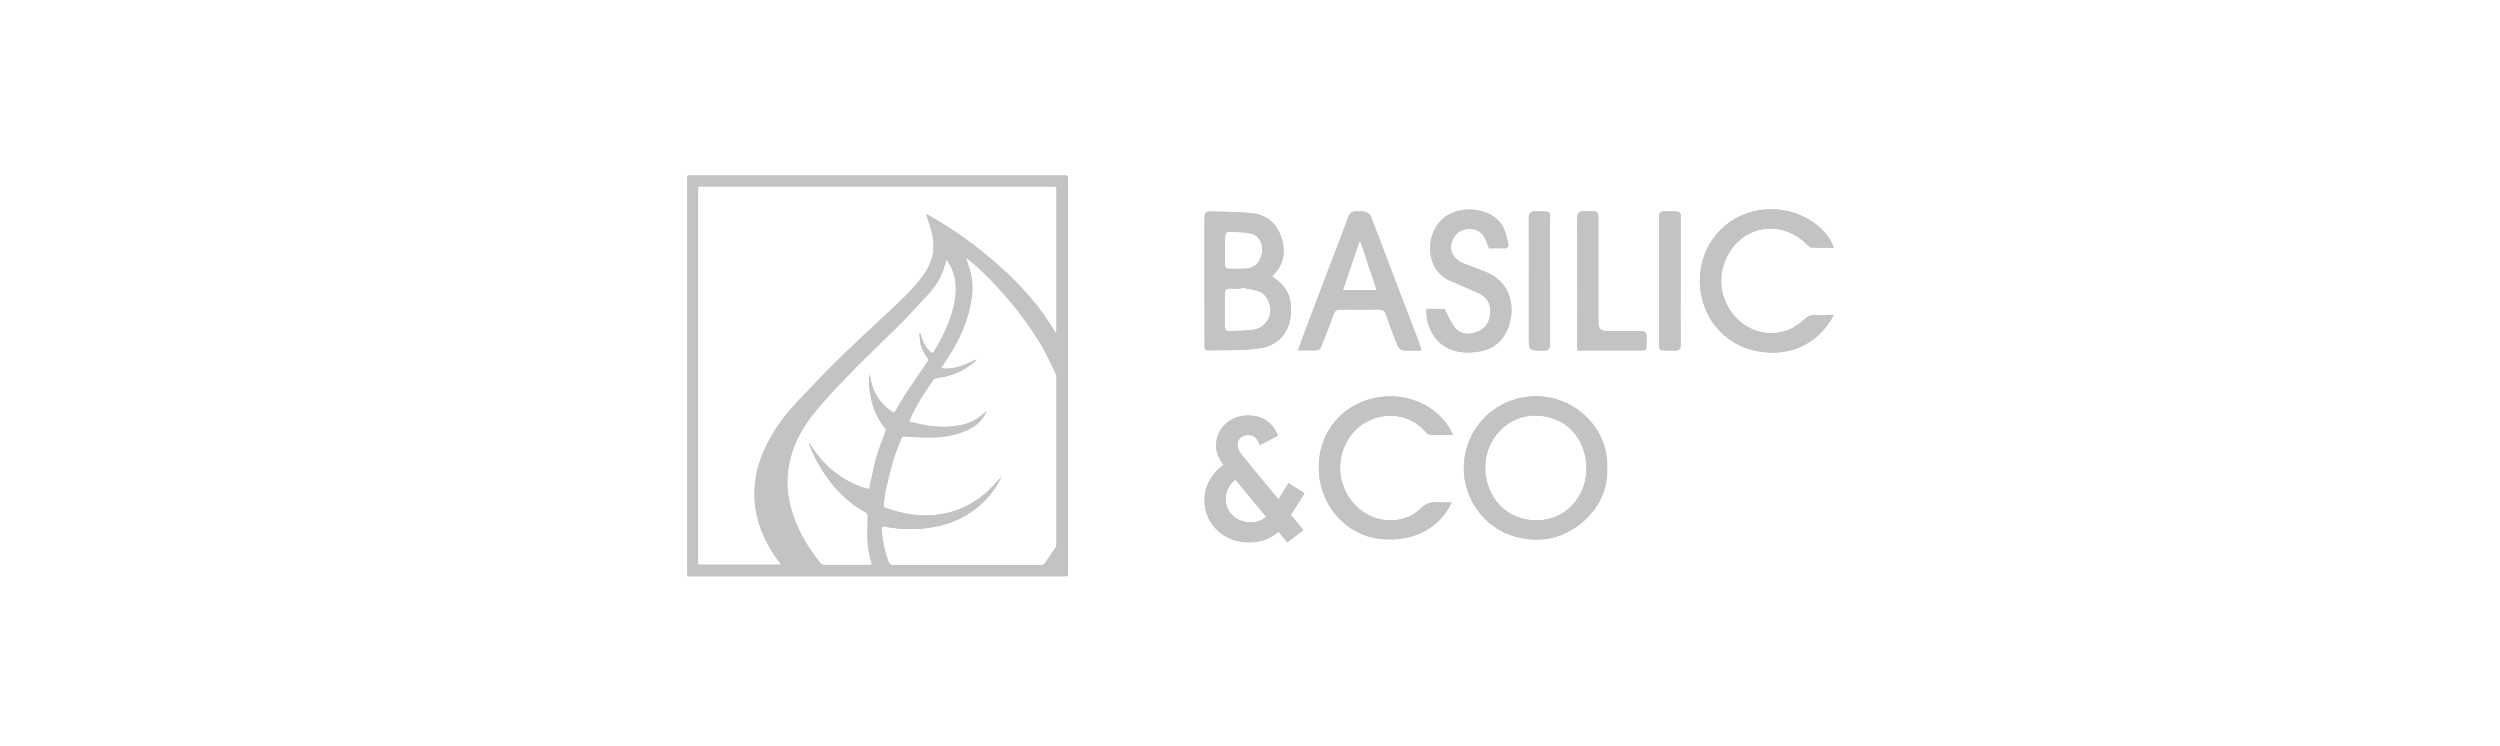 <svg xmlns="http://www.w3.org/2000/svg" width="171" height="51" viewBox="0 0 171 51" fill="none"><path d="M47 25.705C47 21.199 47 16.7 47 12.195C47 12 47 12 47.23 12C53.269 12 59.307 12 65.346 12C67.811 12 70.27 12 72.735 12C73.053 12 73.053 12 73.053 12.312C73.053 16.458 73.053 20.61 73.053 24.755C73.053 29.544 73.053 34.332 73.053 39.121C73.053 39.144 73.053 39.162 73.053 39.185C73.053 39.41 73.047 39.415 72.811 39.415C69.144 39.415 65.475 39.415 61.807 39.415C56.972 39.415 52.13 39.415 47.295 39.415C46.988 39.415 47.006 39.457 47.006 39.132C47.006 34.657 47.006 30.181 47.006 25.699L47 25.705ZM47.743 38.625H53.41C53.398 38.59 53.392 38.572 53.386 38.56C53.369 38.531 53.357 38.501 53.333 38.478C52.791 37.776 52.349 37.015 52.042 36.184C51.818 35.571 51.665 34.94 51.623 34.285C51.558 33.241 51.7 32.227 52.077 31.248C52.337 30.57 52.673 29.939 53.062 29.331C53.499 28.659 54 28.034 54.56 27.456C55.445 26.542 56.3 25.605 57.202 24.72C58.364 23.582 59.561 22.491 60.74 21.376C61.578 20.586 62.438 19.82 63.117 18.882C63.482 18.375 63.754 17.826 63.83 17.207C63.907 16.564 63.783 15.945 63.577 15.338C63.506 15.125 63.441 14.919 63.37 14.707C63.388 14.695 63.406 14.683 63.423 14.671C65.192 15.656 66.826 16.836 68.335 18.18C69.857 19.53 71.202 21.034 72.228 22.815C72.251 22.721 72.263 22.632 72.263 22.544C72.263 20.763 72.263 18.976 72.263 17.195C72.263 15.798 72.263 14.406 72.263 13.008C72.263 12.755 72.263 12.755 72.021 12.755C64.025 12.755 56.034 12.755 48.038 12.755C47.731 12.755 47.749 12.69 47.749 13.05C47.749 21.376 47.749 29.703 47.749 38.035C47.749 38.23 47.749 38.425 47.749 38.631L47.743 38.625ZM68.513 32.587C68.477 32.657 68.465 32.705 68.442 32.746C68.029 33.536 67.475 34.22 66.773 34.774C65.817 35.529 64.715 35.942 63.518 36.107C62.533 36.243 61.554 36.207 60.575 36.031C60.333 35.983 60.28 36.019 60.304 36.266C60.369 37.009 60.504 37.735 60.781 38.431C60.846 38.596 60.935 38.655 61.112 38.655C64.479 38.649 67.846 38.655 71.213 38.655C71.325 38.655 71.408 38.619 71.473 38.525C71.715 38.165 71.968 37.811 72.21 37.446C72.251 37.381 72.263 37.292 72.263 37.216C72.269 36.956 72.263 36.697 72.263 36.437C72.263 32.911 72.263 29.379 72.263 25.852C72.263 25.746 72.245 25.634 72.204 25.54C71.903 24.926 71.626 24.301 71.284 23.712C70.405 22.214 69.344 20.846 68.165 19.572C67.569 18.929 66.95 18.31 66.26 17.761C66.213 17.726 66.159 17.697 66.071 17.643C66.101 17.72 66.112 17.75 66.118 17.779C66.23 18.157 66.378 18.534 66.448 18.923C66.59 19.702 66.484 20.48 66.295 21.241C66.042 22.237 65.623 23.169 65.092 24.048C64.868 24.419 64.62 24.779 64.379 25.156C64.414 25.174 64.449 25.209 64.491 25.209C65.334 25.286 66.053 24.921 66.79 24.578C66.714 24.679 66.631 24.767 66.537 24.844C65.806 25.433 64.963 25.758 64.037 25.87C63.966 25.876 63.871 25.929 63.83 25.988C63.305 26.743 62.792 27.503 62.397 28.341C62.321 28.5 62.256 28.659 62.185 28.818C62.232 28.842 62.256 28.854 62.273 28.854C63.264 29.113 64.261 29.278 65.293 29.149C65.817 29.084 66.331 28.954 66.785 28.659C67.026 28.506 67.245 28.317 67.498 28.128C67.41 28.276 67.345 28.417 67.256 28.541C66.897 29.06 66.384 29.361 65.806 29.567C65.086 29.827 64.331 29.933 63.571 29.927C63.005 29.927 62.444 29.88 61.878 29.85C61.79 29.85 61.707 29.839 61.666 29.945C61.477 30.446 61.259 30.941 61.106 31.454C60.911 32.109 60.752 32.769 60.599 33.436C60.522 33.778 60.487 34.138 60.439 34.486C60.422 34.615 60.439 34.698 60.599 34.751C61.159 34.94 61.725 35.099 62.315 35.181C63.099 35.293 63.877 35.282 64.656 35.117C65.806 34.869 66.796 34.326 67.646 33.518C67.946 33.229 68.224 32.911 68.53 32.581L68.513 32.587ZM64.727 17.744C64.65 18.003 64.597 18.239 64.52 18.469C64.302 19.1 63.93 19.643 63.488 20.132C62.727 20.958 61.967 21.783 61.159 22.567C59.614 24.083 58.045 25.581 56.594 27.191C55.816 28.058 55.067 28.936 54.56 29.998C54.13 30.894 53.888 31.838 53.858 32.828C53.835 33.725 54.012 34.597 54.318 35.435C54.737 36.579 55.374 37.593 56.135 38.537C56.182 38.596 56.276 38.643 56.353 38.643C57.385 38.649 58.423 38.643 59.455 38.643C59.508 38.643 59.567 38.631 59.637 38.619C59.62 38.549 59.602 38.507 59.59 38.46C59.508 38.053 59.378 37.646 59.354 37.228C59.313 36.602 59.337 35.972 59.354 35.341C59.354 35.175 59.307 35.093 59.166 35.016C58.918 34.881 58.67 34.733 58.44 34.568C57.703 34.026 57.078 33.365 56.547 32.622C56.058 31.938 55.657 31.201 55.356 30.416C55.35 30.399 55.356 30.375 55.356 30.322C55.392 30.369 55.409 30.387 55.421 30.411C55.852 31.089 56.364 31.702 56.995 32.215C57.632 32.734 58.334 33.123 59.118 33.371C59.561 33.507 59.437 33.477 59.531 33.076C59.679 32.475 59.773 31.861 59.944 31.272C60.115 30.682 60.357 30.11 60.569 29.526C60.61 29.42 60.593 29.349 60.522 29.267C60.38 29.084 60.239 28.901 60.127 28.701C59.708 27.975 59.519 27.179 59.449 26.348C59.431 26.106 59.449 25.864 59.449 25.622C59.508 25.711 59.531 25.799 59.543 25.888C59.702 26.866 60.215 27.615 61.023 28.176C61.141 28.258 61.194 28.223 61.253 28.111C61.454 27.757 61.654 27.397 61.878 27.055C62.391 26.277 62.922 25.504 63.447 24.732C63.512 24.637 63.512 24.573 63.441 24.478C63.199 24.16 63.016 23.818 62.952 23.423C62.916 23.21 62.904 22.998 62.887 22.786C62.904 22.786 62.922 22.786 62.94 22.78C62.958 22.833 62.975 22.886 62.993 22.945C63.111 23.369 63.3 23.759 63.636 24.059C63.771 24.183 63.795 24.183 63.889 24.03C64.485 23.045 64.992 22.025 65.246 20.893C65.393 20.232 65.434 19.572 65.281 18.911C65.186 18.493 65.004 18.109 64.727 17.75V17.744Z" fill="#C3C3C3"></path><path d="M109.927 32.003C110.063 34.798 107.569 36.732 105.581 36.886C102.137 37.151 100.126 34.492 100.126 32.056C100.126 29.32 102.22 27.279 104.732 27.114C107.592 26.926 110.045 29.243 109.927 32.003ZM105.033 35.588C107.038 35.653 108.53 33.973 108.518 32.044C108.5 30.016 107.138 28.459 105.05 28.423C103.134 28.388 101.565 30.039 101.589 32.003C101.613 34.049 103.087 35.588 105.039 35.588H105.033Z" fill="#C3C3C3"></path><path d="M87.029 18.923C87.766 19.383 88.238 20.003 88.297 20.922C88.403 22.409 87.678 23.57 86.239 23.806C85.065 24.001 83.85 23.93 82.659 23.965C82.329 23.977 82.394 23.712 82.394 23.523C82.388 22.456 82.394 21.388 82.388 20.315C82.388 18.558 82.388 16.8 82.388 15.049C82.388 14.518 82.429 14.459 82.954 14.471C83.815 14.489 84.676 14.495 85.537 14.571C86.516 14.654 87.235 15.161 87.589 16.093C87.966 17.101 87.878 18.039 87.07 18.823C87.052 18.841 87.052 18.876 87.035 18.923H87.029ZM84.918 19.666C84.918 19.666 84.906 19.713 84.9 19.737C84.652 19.737 84.405 19.749 84.157 19.737C83.903 19.725 83.78 19.808 83.78 20.079C83.785 20.822 83.78 21.571 83.78 22.314C83.78 22.55 83.874 22.668 84.122 22.656C84.658 22.621 85.201 22.621 85.737 22.556C86.286 22.491 86.787 21.984 86.87 21.483C86.97 20.881 86.693 20.179 86.168 19.955C85.779 19.79 85.337 19.761 84.918 19.666ZM83.785 17.113C83.785 17.431 83.785 17.756 83.785 18.074C83.785 18.292 83.862 18.393 84.092 18.387C84.458 18.375 84.823 18.398 85.183 18.381C85.814 18.351 86.215 17.95 86.327 17.272C86.421 16.688 86.144 16.116 85.561 15.975C85.047 15.851 84.499 15.874 83.968 15.863C83.909 15.863 83.803 16.046 83.797 16.152C83.774 16.47 83.791 16.794 83.791 17.113H83.785Z" fill="#C3C3C3"></path><path d="M125.43 21.565C124.286 23.694 122.122 24.531 119.816 23.93C117.504 23.328 116.118 21.117 116.283 18.858C116.472 16.222 118.477 14.559 120.576 14.341C123.142 14.076 125.011 15.656 125.43 16.942C124.905 16.942 124.404 16.954 123.897 16.93C123.79 16.93 123.678 16.8 123.59 16.712C121.667 14.813 118.742 15.527 117.905 18.104C117.138 20.474 118.99 22.898 121.302 22.786C122.11 22.744 122.8 22.42 123.378 21.878C123.619 21.648 123.849 21.53 124.185 21.553C124.575 21.577 124.97 21.553 125.43 21.553V21.565Z" fill="#C3C3C3"></path><path d="M99.383 29.744C98.841 29.744 98.322 29.762 97.803 29.733C97.673 29.727 97.544 29.567 97.438 29.455C95.769 27.686 92.932 28.341 91.989 30.476C90.892 32.952 92.714 35.677 95.226 35.588C95.951 35.565 96.63 35.311 97.131 34.816C97.508 34.444 97.874 34.315 98.363 34.356C98.664 34.38 98.965 34.356 99.289 34.356C98.711 35.73 97.025 37.181 94.306 36.85C92.266 36.603 90.296 34.792 90.208 32.109C90.131 29.797 91.605 27.787 93.887 27.256C96.453 26.654 98.646 28.017 99.383 29.75V29.744Z" fill="#C3C3C3"></path><path d="M97.213 23.971C96.724 23.971 96.311 24.001 95.91 23.954C95.786 23.942 95.639 23.753 95.586 23.612C95.309 22.928 95.049 22.238 94.808 21.536C94.719 21.276 94.583 21.164 94.3 21.17C93.422 21.182 92.543 21.182 91.664 21.17C91.423 21.17 91.311 21.259 91.222 21.489C90.957 22.226 90.668 22.957 90.379 23.688C90.338 23.794 90.231 23.942 90.143 23.948C89.713 23.977 89.282 23.96 88.787 23.96C89.04 23.27 89.252 22.656 89.483 22.055C90.049 20.563 90.621 19.071 91.187 17.579C91.535 16.671 91.888 15.769 92.219 14.854C92.331 14.548 92.508 14.442 92.808 14.465C92.985 14.477 93.174 14.43 93.333 14.477C93.493 14.524 93.699 14.63 93.752 14.766C94.389 16.4 95.002 18.051 95.627 19.69C96.075 20.869 96.535 22.043 96.984 23.223C97.066 23.435 97.125 23.659 97.219 23.965L97.213 23.971ZM91.853 19.838H94.165C93.787 18.711 93.428 17.626 93.068 16.547C93.032 16.547 92.997 16.559 92.962 16.565C92.596 17.644 92.236 18.723 91.859 19.838H91.853Z" fill="#C3C3C3"></path><path d="M97.567 21.129H98.799C99.065 21.612 99.236 22.084 99.542 22.444C99.967 22.933 100.568 22.904 101.123 22.662C101.701 22.408 101.931 21.901 101.942 21.282C101.948 20.669 101.636 20.268 101.099 20.032C100.45 19.743 99.796 19.472 99.147 19.183C97.596 18.493 97.443 16.346 98.487 15.161C99.589 13.905 102.102 14.105 102.827 15.562C102.998 15.904 103.075 16.293 103.169 16.671C103.222 16.883 103.104 16.989 102.874 16.983C102.526 16.971 102.172 16.983 101.854 16.983C101.718 16.671 101.642 16.358 101.471 16.122C101.152 15.68 100.592 15.55 100.049 15.733C99.619 15.874 99.259 16.387 99.242 16.877C99.224 17.372 99.56 17.803 100.144 18.033C100.686 18.245 101.235 18.434 101.765 18.664C103.039 19.212 103.588 20.521 103.322 21.836C103.092 22.998 102.432 23.8 101.282 24.024C99.578 24.354 98.109 23.771 97.638 21.978C97.567 21.718 97.59 21.435 97.567 21.14V21.129Z" fill="#C3C3C3"></path><path d="M107.911 23.971C107.899 23.782 107.882 23.641 107.882 23.5C107.882 20.663 107.888 17.826 107.87 14.984C107.87 14.548 108.017 14.436 108.424 14.447C109.397 14.483 109.326 14.294 109.326 15.326C109.326 17.579 109.326 19.831 109.326 22.084C109.326 22.462 109.511 22.648 109.881 22.644C110.642 22.644 111.402 22.65 112.163 22.639C112.487 22.633 112.641 22.709 112.629 23.081C112.593 24.148 112.747 23.953 111.75 23.965C110.642 23.977 109.527 23.965 108.412 23.965C108.253 23.965 108.1 23.965 107.905 23.965L107.911 23.971Z" fill="#C3C3C3"></path><path d="M114.952 19.206C114.952 20.657 114.94 22.102 114.958 23.552C114.958 23.882 114.864 23.989 114.534 23.977C113.313 23.941 113.484 24.154 113.484 22.939C113.478 20.303 113.484 17.667 113.484 15.037C113.484 14.482 113.502 14.459 114.044 14.459C115.135 14.459 114.952 14.424 114.958 15.379C114.964 16.653 114.958 17.926 114.958 19.2L114.952 19.206Z" fill="#C3C3C3"></path><path d="M104.573 19.2C104.573 17.797 104.585 16.393 104.567 14.99C104.567 14.595 104.668 14.441 105.08 14.453C106.201 14.483 106.018 14.371 106.018 15.385C106.03 18.092 106.018 20.793 106.024 23.499C106.024 23.847 105.936 23.989 105.558 23.983C104.573 23.965 104.573 23.983 104.573 23.022C104.573 21.748 104.573 20.48 104.573 19.206V19.2Z" fill="#C3C3C3"></path><path d="M88.285 35.211L89.152 36.255L88.049 37.098L87.448 36.367C86.899 36.856 86.239 37.098 85.466 37.098C85.036 37.098 84.629 37.027 84.257 36.886C83.88 36.744 83.556 36.544 83.278 36.284C83.001 36.025 82.783 35.718 82.624 35.364C82.465 35.01 82.388 34.621 82.388 34.191C82.388 33.725 82.5 33.288 82.73 32.87C82.96 32.451 83.278 32.097 83.685 31.802C83.538 31.602 83.42 31.395 83.326 31.177C83.231 30.959 83.184 30.735 83.184 30.493C83.184 30.21 83.237 29.939 83.343 29.685C83.449 29.432 83.597 29.213 83.791 29.031C83.986 28.848 84.21 28.701 84.475 28.588C84.741 28.482 85.03 28.423 85.342 28.423C85.897 28.423 86.345 28.553 86.681 28.812C87.017 29.072 87.259 29.396 87.406 29.791L86.18 30.44C86.115 30.257 86.02 30.092 85.891 29.957C85.761 29.821 85.584 29.756 85.372 29.756C85.159 29.756 84.971 29.821 84.841 29.951C84.711 30.08 84.647 30.245 84.647 30.452C84.647 30.576 84.676 30.688 84.729 30.794C84.782 30.9 84.859 31.006 84.947 31.124L87.442 34.161L88.126 33.047L89.228 33.742L88.303 35.205L88.285 35.211ZM85.537 35.73C85.967 35.73 86.327 35.6 86.604 35.346L84.505 32.805C84.287 32.97 84.122 33.165 84.004 33.401C83.886 33.636 83.833 33.878 83.833 34.126C83.833 34.373 83.88 34.598 83.974 34.792C84.069 34.987 84.192 35.158 84.352 35.299C84.511 35.441 84.694 35.547 84.894 35.618C85.101 35.688 85.313 35.73 85.537 35.73Z" fill="#C3C3C3"></path><path d="M47 25.705C47 21.199 47 16.7 47 12.195C47 12 47 12 47.23 12C53.269 12 59.307 12 65.346 12C67.811 12 70.27 12 72.735 12C73.053 12 73.053 12 73.053 12.312C73.053 16.458 73.053 20.61 73.053 24.755C73.053 29.544 73.053 34.332 73.053 39.121C73.053 39.144 73.053 39.162 73.053 39.185C73.053 39.41 73.047 39.415 72.811 39.415C69.144 39.415 65.475 39.415 61.807 39.415C56.972 39.415 52.13 39.415 47.295 39.415C46.988 39.415 47.006 39.457 47.006 39.132C47.006 34.657 47.006 30.181 47.006 25.699L47 25.705ZM47.743 38.625H53.41C53.398 38.59 53.392 38.572 53.386 38.56C53.369 38.531 53.357 38.501 53.333 38.478C52.791 37.776 52.349 37.015 52.042 36.184C51.818 35.571 51.665 34.94 51.623 34.285C51.558 33.241 51.7 32.227 52.077 31.248C52.337 30.57 52.673 29.939 53.062 29.331C53.499 28.659 54 28.034 54.56 27.456C55.445 26.542 56.3 25.605 57.202 24.72C58.364 23.582 59.561 22.491 60.74 21.376C61.578 20.586 62.438 19.82 63.117 18.882C63.482 18.375 63.754 17.826 63.83 17.207C63.907 16.564 63.783 15.945 63.577 15.338C63.506 15.125 63.441 14.919 63.37 14.707C63.388 14.695 63.406 14.683 63.423 14.671C65.192 15.656 66.826 16.836 68.335 18.18C69.857 19.53 71.202 21.034 72.228 22.815C72.251 22.721 72.263 22.632 72.263 22.544C72.263 20.763 72.263 18.976 72.263 17.195C72.263 15.798 72.263 14.406 72.263 13.008C72.263 12.755 72.263 12.755 72.021 12.755C64.025 12.755 56.034 12.755 48.038 12.755C47.731 12.755 47.749 12.69 47.749 13.05C47.749 21.376 47.749 29.703 47.749 38.035C47.749 38.23 47.749 38.425 47.749 38.631L47.743 38.625ZM68.513 32.587C68.477 32.657 68.465 32.705 68.442 32.746C68.029 33.536 67.475 34.22 66.773 34.774C65.817 35.529 64.715 35.942 63.518 36.107C62.533 36.243 61.554 36.207 60.575 36.031C60.333 35.983 60.28 36.019 60.304 36.266C60.369 37.009 60.504 37.735 60.781 38.431C60.846 38.596 60.935 38.655 61.112 38.655C64.479 38.649 67.846 38.655 71.213 38.655C71.325 38.655 71.408 38.619 71.473 38.525C71.715 38.165 71.968 37.811 72.21 37.446C72.251 37.381 72.263 37.292 72.263 37.216C72.269 36.956 72.263 36.697 72.263 36.437C72.263 32.911 72.263 29.379 72.263 25.852C72.263 25.746 72.245 25.634 72.204 25.54C71.903 24.926 71.626 24.301 71.284 23.712C70.405 22.214 69.344 20.846 68.165 19.572C67.569 18.929 66.95 18.31 66.26 17.761C66.213 17.726 66.159 17.697 66.071 17.643C66.101 17.72 66.112 17.75 66.118 17.779C66.23 18.157 66.378 18.534 66.448 18.923C66.59 19.702 66.484 20.48 66.295 21.241C66.042 22.237 65.623 23.169 65.092 24.048C64.868 24.419 64.62 24.779 64.379 25.156C64.414 25.174 64.449 25.209 64.491 25.209C65.334 25.286 66.053 24.921 66.79 24.578C66.714 24.679 66.631 24.767 66.537 24.844C65.806 25.433 64.963 25.758 64.037 25.87C63.966 25.876 63.871 25.929 63.83 25.988C63.305 26.743 62.792 27.503 62.397 28.341C62.321 28.5 62.256 28.659 62.185 28.818C62.232 28.842 62.256 28.854 62.273 28.854C63.264 29.113 64.261 29.278 65.293 29.149C65.817 29.084 66.331 28.954 66.785 28.659C67.026 28.506 67.245 28.317 67.498 28.128C67.41 28.276 67.345 28.417 67.256 28.541C66.897 29.06 66.384 29.361 65.806 29.567C65.086 29.827 64.331 29.933 63.571 29.927C63.005 29.927 62.444 29.88 61.878 29.85C61.79 29.85 61.707 29.839 61.666 29.945C61.477 30.446 61.259 30.941 61.106 31.454C60.911 32.109 60.752 32.769 60.599 33.436C60.522 33.778 60.487 34.138 60.439 34.486C60.422 34.615 60.439 34.698 60.599 34.751C61.159 34.94 61.725 35.099 62.315 35.181C63.099 35.293 63.877 35.282 64.656 35.117C65.806 34.869 66.796 34.326 67.646 33.518C67.946 33.229 68.224 32.911 68.53 32.581L68.513 32.587ZM64.727 17.744C64.65 18.003 64.597 18.239 64.52 18.469C64.302 19.1 63.93 19.643 63.488 20.132C62.727 20.958 61.967 21.783 61.159 22.567C59.614 24.083 58.045 25.581 56.594 27.191C55.816 28.058 55.067 28.936 54.56 29.998C54.13 30.894 53.888 31.838 53.858 32.828C53.835 33.725 54.012 34.597 54.318 35.435C54.737 36.579 55.374 37.593 56.135 38.537C56.182 38.596 56.276 38.643 56.353 38.643C57.385 38.649 58.423 38.643 59.455 38.643C59.508 38.643 59.567 38.631 59.637 38.619C59.62 38.549 59.602 38.507 59.59 38.46C59.508 38.053 59.378 37.646 59.354 37.228C59.313 36.602 59.337 35.972 59.354 35.341C59.354 35.175 59.307 35.093 59.166 35.016C58.918 34.881 58.67 34.733 58.44 34.568C57.703 34.026 57.078 33.365 56.547 32.622C56.058 31.938 55.657 31.201 55.356 30.416C55.35 30.399 55.356 30.375 55.356 30.322C55.392 30.369 55.409 30.387 55.421 30.411C55.852 31.089 56.364 31.702 56.995 32.215C57.632 32.734 58.334 33.123 59.118 33.371C59.561 33.507 59.437 33.477 59.531 33.076C59.679 32.475 59.773 31.861 59.944 31.272C60.115 30.682 60.357 30.11 60.569 29.526C60.61 29.42 60.593 29.349 60.522 29.267C60.38 29.084 60.239 28.901 60.127 28.701C59.708 27.975 59.519 27.179 59.449 26.348C59.431 26.106 59.449 25.864 59.449 25.622C59.508 25.711 59.531 25.799 59.543 25.888C59.702 26.866 60.215 27.615 61.023 28.176C61.141 28.258 61.194 28.223 61.253 28.111C61.454 27.757 61.654 27.397 61.878 27.055C62.391 26.277 62.922 25.504 63.447 24.732C63.512 24.637 63.512 24.573 63.441 24.478C63.199 24.16 63.016 23.818 62.952 23.423C62.916 23.21 62.904 22.998 62.887 22.786C62.904 22.786 62.922 22.786 62.94 22.78C62.958 22.833 62.975 22.886 62.993 22.945C63.111 23.369 63.3 23.759 63.636 24.059C63.771 24.183 63.795 24.183 63.889 24.03C64.485 23.045 64.992 22.025 65.246 20.893C65.393 20.232 65.434 19.572 65.281 18.911C65.186 18.493 65.004 18.109 64.727 17.75V17.744Z" fill="#C3C3C3"></path><path d="M109.927 32.003C110.063 34.798 107.569 36.732 105.581 36.886C102.137 37.151 100.126 34.492 100.126 32.056C100.126 29.32 102.22 27.279 104.732 27.114C107.592 26.926 110.045 29.243 109.927 32.003ZM105.033 35.588C107.038 35.653 108.53 33.973 108.518 32.044C108.5 30.016 107.138 28.459 105.05 28.423C103.134 28.388 101.565 30.039 101.589 32.003C101.613 34.049 103.087 35.588 105.039 35.588H105.033Z" fill="#C3C3C3"></path><path d="M87.029 18.923C87.766 19.383 88.238 20.003 88.297 20.922C88.403 22.409 87.678 23.57 86.239 23.806C85.065 24.001 83.85 23.93 82.659 23.965C82.329 23.977 82.394 23.712 82.394 23.523C82.388 22.456 82.394 21.388 82.388 20.315C82.388 18.558 82.388 16.8 82.388 15.049C82.388 14.518 82.429 14.459 82.954 14.471C83.815 14.489 84.676 14.495 85.537 14.571C86.516 14.654 87.235 15.161 87.589 16.093C87.966 17.101 87.878 18.039 87.07 18.823C87.052 18.841 87.052 18.876 87.035 18.923H87.029ZM84.918 19.666C84.918 19.666 84.906 19.713 84.9 19.737C84.652 19.737 84.405 19.749 84.157 19.737C83.903 19.725 83.78 19.808 83.78 20.079C83.785 20.822 83.78 21.571 83.78 22.314C83.78 22.55 83.874 22.668 84.122 22.656C84.658 22.621 85.201 22.621 85.737 22.556C86.286 22.491 86.787 21.984 86.87 21.483C86.97 20.881 86.693 20.179 86.168 19.955C85.779 19.79 85.337 19.761 84.918 19.666ZM83.785 17.113C83.785 17.431 83.785 17.756 83.785 18.074C83.785 18.292 83.862 18.393 84.092 18.387C84.458 18.375 84.823 18.398 85.183 18.381C85.814 18.351 86.215 17.95 86.327 17.272C86.421 16.688 86.144 16.116 85.561 15.975C85.047 15.851 84.499 15.874 83.968 15.863C83.909 15.863 83.803 16.046 83.797 16.152C83.774 16.47 83.791 16.794 83.791 17.113H83.785Z" fill="#C3C3C3"></path><path d="M125.43 21.565C124.286 23.694 122.122 24.531 119.816 23.93C117.504 23.328 116.118 21.117 116.283 18.858C116.472 16.222 118.477 14.559 120.576 14.341C123.142 14.076 125.011 15.656 125.43 16.942C124.905 16.942 124.404 16.954 123.897 16.93C123.79 16.93 123.678 16.8 123.59 16.712C121.667 14.813 118.742 15.527 117.905 18.104C117.138 20.474 118.99 22.898 121.302 22.786C122.11 22.744 122.8 22.42 123.378 21.878C123.619 21.648 123.849 21.53 124.185 21.553C124.575 21.577 124.97 21.553 125.43 21.553V21.565Z" fill="#C3C3C3"></path><path d="M99.383 29.744C98.841 29.744 98.322 29.762 97.803 29.733C97.673 29.727 97.544 29.567 97.438 29.455C95.769 27.686 92.932 28.341 91.989 30.476C90.892 32.952 92.714 35.677 95.226 35.588C95.951 35.565 96.63 35.311 97.131 34.816C97.508 34.444 97.874 34.315 98.363 34.356C98.664 34.38 98.965 34.356 99.289 34.356C98.711 35.73 97.025 37.181 94.306 36.85C92.266 36.603 90.296 34.792 90.208 32.109C90.131 29.797 91.605 27.787 93.887 27.256C96.453 26.654 98.646 28.017 99.383 29.75V29.744Z" fill="#C3C3C3"></path><path d="M97.213 23.971C96.724 23.971 96.311 24.001 95.91 23.954C95.786 23.942 95.639 23.753 95.586 23.612C95.309 22.928 95.049 22.238 94.808 21.536C94.719 21.276 94.583 21.164 94.3 21.17C93.422 21.182 92.543 21.182 91.664 21.17C91.423 21.17 91.311 21.259 91.222 21.489C90.957 22.226 90.668 22.957 90.379 23.688C90.338 23.794 90.231 23.942 90.143 23.948C89.713 23.977 89.282 23.96 88.787 23.96C89.04 23.27 89.252 22.656 89.483 22.055C90.049 20.563 90.621 19.071 91.187 17.579C91.535 16.671 91.888 15.769 92.219 14.854C92.331 14.548 92.508 14.442 92.808 14.465C92.985 14.477 93.174 14.43 93.333 14.477C93.493 14.524 93.699 14.63 93.752 14.766C94.389 16.4 95.002 18.051 95.627 19.69C96.075 20.869 96.535 22.043 96.984 23.223C97.066 23.435 97.125 23.659 97.219 23.965L97.213 23.971ZM91.853 19.838H94.165C93.787 18.711 93.428 17.626 93.068 16.547C93.032 16.547 92.997 16.559 92.962 16.565C92.596 17.644 92.236 18.723 91.859 19.838H91.853Z" fill="#C3C3C3"></path><path d="M97.567 21.129H98.799C99.065 21.612 99.236 22.084 99.542 22.444C99.967 22.933 100.568 22.904 101.123 22.662C101.701 22.408 101.931 21.901 101.942 21.282C101.948 20.669 101.636 20.268 101.099 20.032C100.45 19.743 99.796 19.472 99.147 19.183C97.596 18.493 97.443 16.346 98.487 15.161C99.589 13.905 102.102 14.105 102.827 15.562C102.998 15.904 103.075 16.293 103.169 16.671C103.222 16.883 103.104 16.989 102.874 16.983C102.526 16.971 102.172 16.983 101.854 16.983C101.718 16.671 101.642 16.358 101.471 16.122C101.152 15.68 100.592 15.55 100.049 15.733C99.619 15.874 99.259 16.387 99.242 16.877C99.224 17.372 99.56 17.803 100.144 18.033C100.686 18.245 101.235 18.434 101.765 18.664C103.039 19.212 103.588 20.521 103.322 21.836C103.092 22.998 102.432 23.8 101.282 24.024C99.578 24.354 98.109 23.771 97.638 21.978C97.567 21.718 97.59 21.435 97.567 21.14V21.129Z" fill="#C3C3C3"></path><path d="M107.911 23.971C107.899 23.782 107.882 23.641 107.882 23.5C107.882 20.663 107.888 17.826 107.87 14.984C107.87 14.548 108.017 14.436 108.424 14.447C109.397 14.483 109.326 14.294 109.326 15.326C109.326 17.579 109.326 19.831 109.326 22.084C109.326 22.462 109.511 22.648 109.881 22.644C110.642 22.644 111.402 22.65 112.163 22.639C112.487 22.633 112.641 22.709 112.629 23.081C112.593 24.148 112.747 23.953 111.75 23.965C110.642 23.977 109.527 23.965 108.412 23.965C108.253 23.965 108.1 23.965 107.905 23.965L107.911 23.971Z" fill="#C3C3C3"></path><path d="M114.952 19.206C114.952 20.657 114.94 22.102 114.958 23.552C114.958 23.882 114.864 23.989 114.534 23.977C113.313 23.941 113.484 24.154 113.484 22.939C113.478 20.303 113.484 17.667 113.484 15.037C113.484 14.482 113.502 14.459 114.044 14.459C115.135 14.459 114.952 14.424 114.958 15.379C114.964 16.653 114.958 17.926 114.958 19.2L114.952 19.206Z" fill="#C3C3C3"></path><path d="M104.573 19.2C104.573 17.797 104.585 16.393 104.567 14.99C104.567 14.595 104.668 14.441 105.08 14.453C106.201 14.483 106.018 14.371 106.018 15.385C106.03 18.092 106.018 20.793 106.024 23.499C106.024 23.847 105.936 23.989 105.558 23.983C104.573 23.965 104.573 23.983 104.573 23.022C104.573 21.748 104.573 20.48 104.573 19.206V19.2Z" fill="#C3C3C3"></path><path d="M88.285 35.211L89.152 36.255L88.049 37.098L87.448 36.367C86.899 36.856 86.239 37.098 85.466 37.098C85.036 37.098 84.629 37.027 84.257 36.886C83.88 36.744 83.556 36.544 83.278 36.284C83.001 36.025 82.783 35.718 82.624 35.364C82.465 35.01 82.388 34.621 82.388 34.191C82.388 33.725 82.5 33.288 82.73 32.87C82.96 32.451 83.278 32.097 83.685 31.802C83.538 31.602 83.42 31.395 83.326 31.177C83.231 30.959 83.184 30.735 83.184 30.493C83.184 30.21 83.237 29.939 83.343 29.685C83.449 29.432 83.597 29.213 83.791 29.031C83.986 28.848 84.21 28.701 84.475 28.588C84.741 28.482 85.03 28.423 85.342 28.423C85.897 28.423 86.345 28.553 86.681 28.812C87.017 29.072 87.259 29.396 87.406 29.791L86.18 30.44C86.115 30.257 86.02 30.092 85.891 29.957C85.761 29.821 85.584 29.756 85.372 29.756C85.159 29.756 84.971 29.821 84.841 29.951C84.711 30.08 84.647 30.245 84.647 30.452C84.647 30.576 84.676 30.688 84.729 30.794C84.782 30.9 84.859 31.006 84.947 31.124L87.442 34.161L88.126 33.047L89.228 33.742L88.303 35.205L88.285 35.211ZM85.537 35.73C85.967 35.73 86.327 35.6 86.604 35.346L84.505 32.805C84.287 32.97 84.122 33.165 84.004 33.401C83.886 33.636 83.833 33.878 83.833 34.126C83.833 34.373 83.88 34.598 83.974 34.792C84.069 34.987 84.192 35.158 84.352 35.299C84.511 35.441 84.694 35.547 84.894 35.618C85.101 35.688 85.313 35.73 85.537 35.73Z" fill="#C3C3C3"></path></svg>